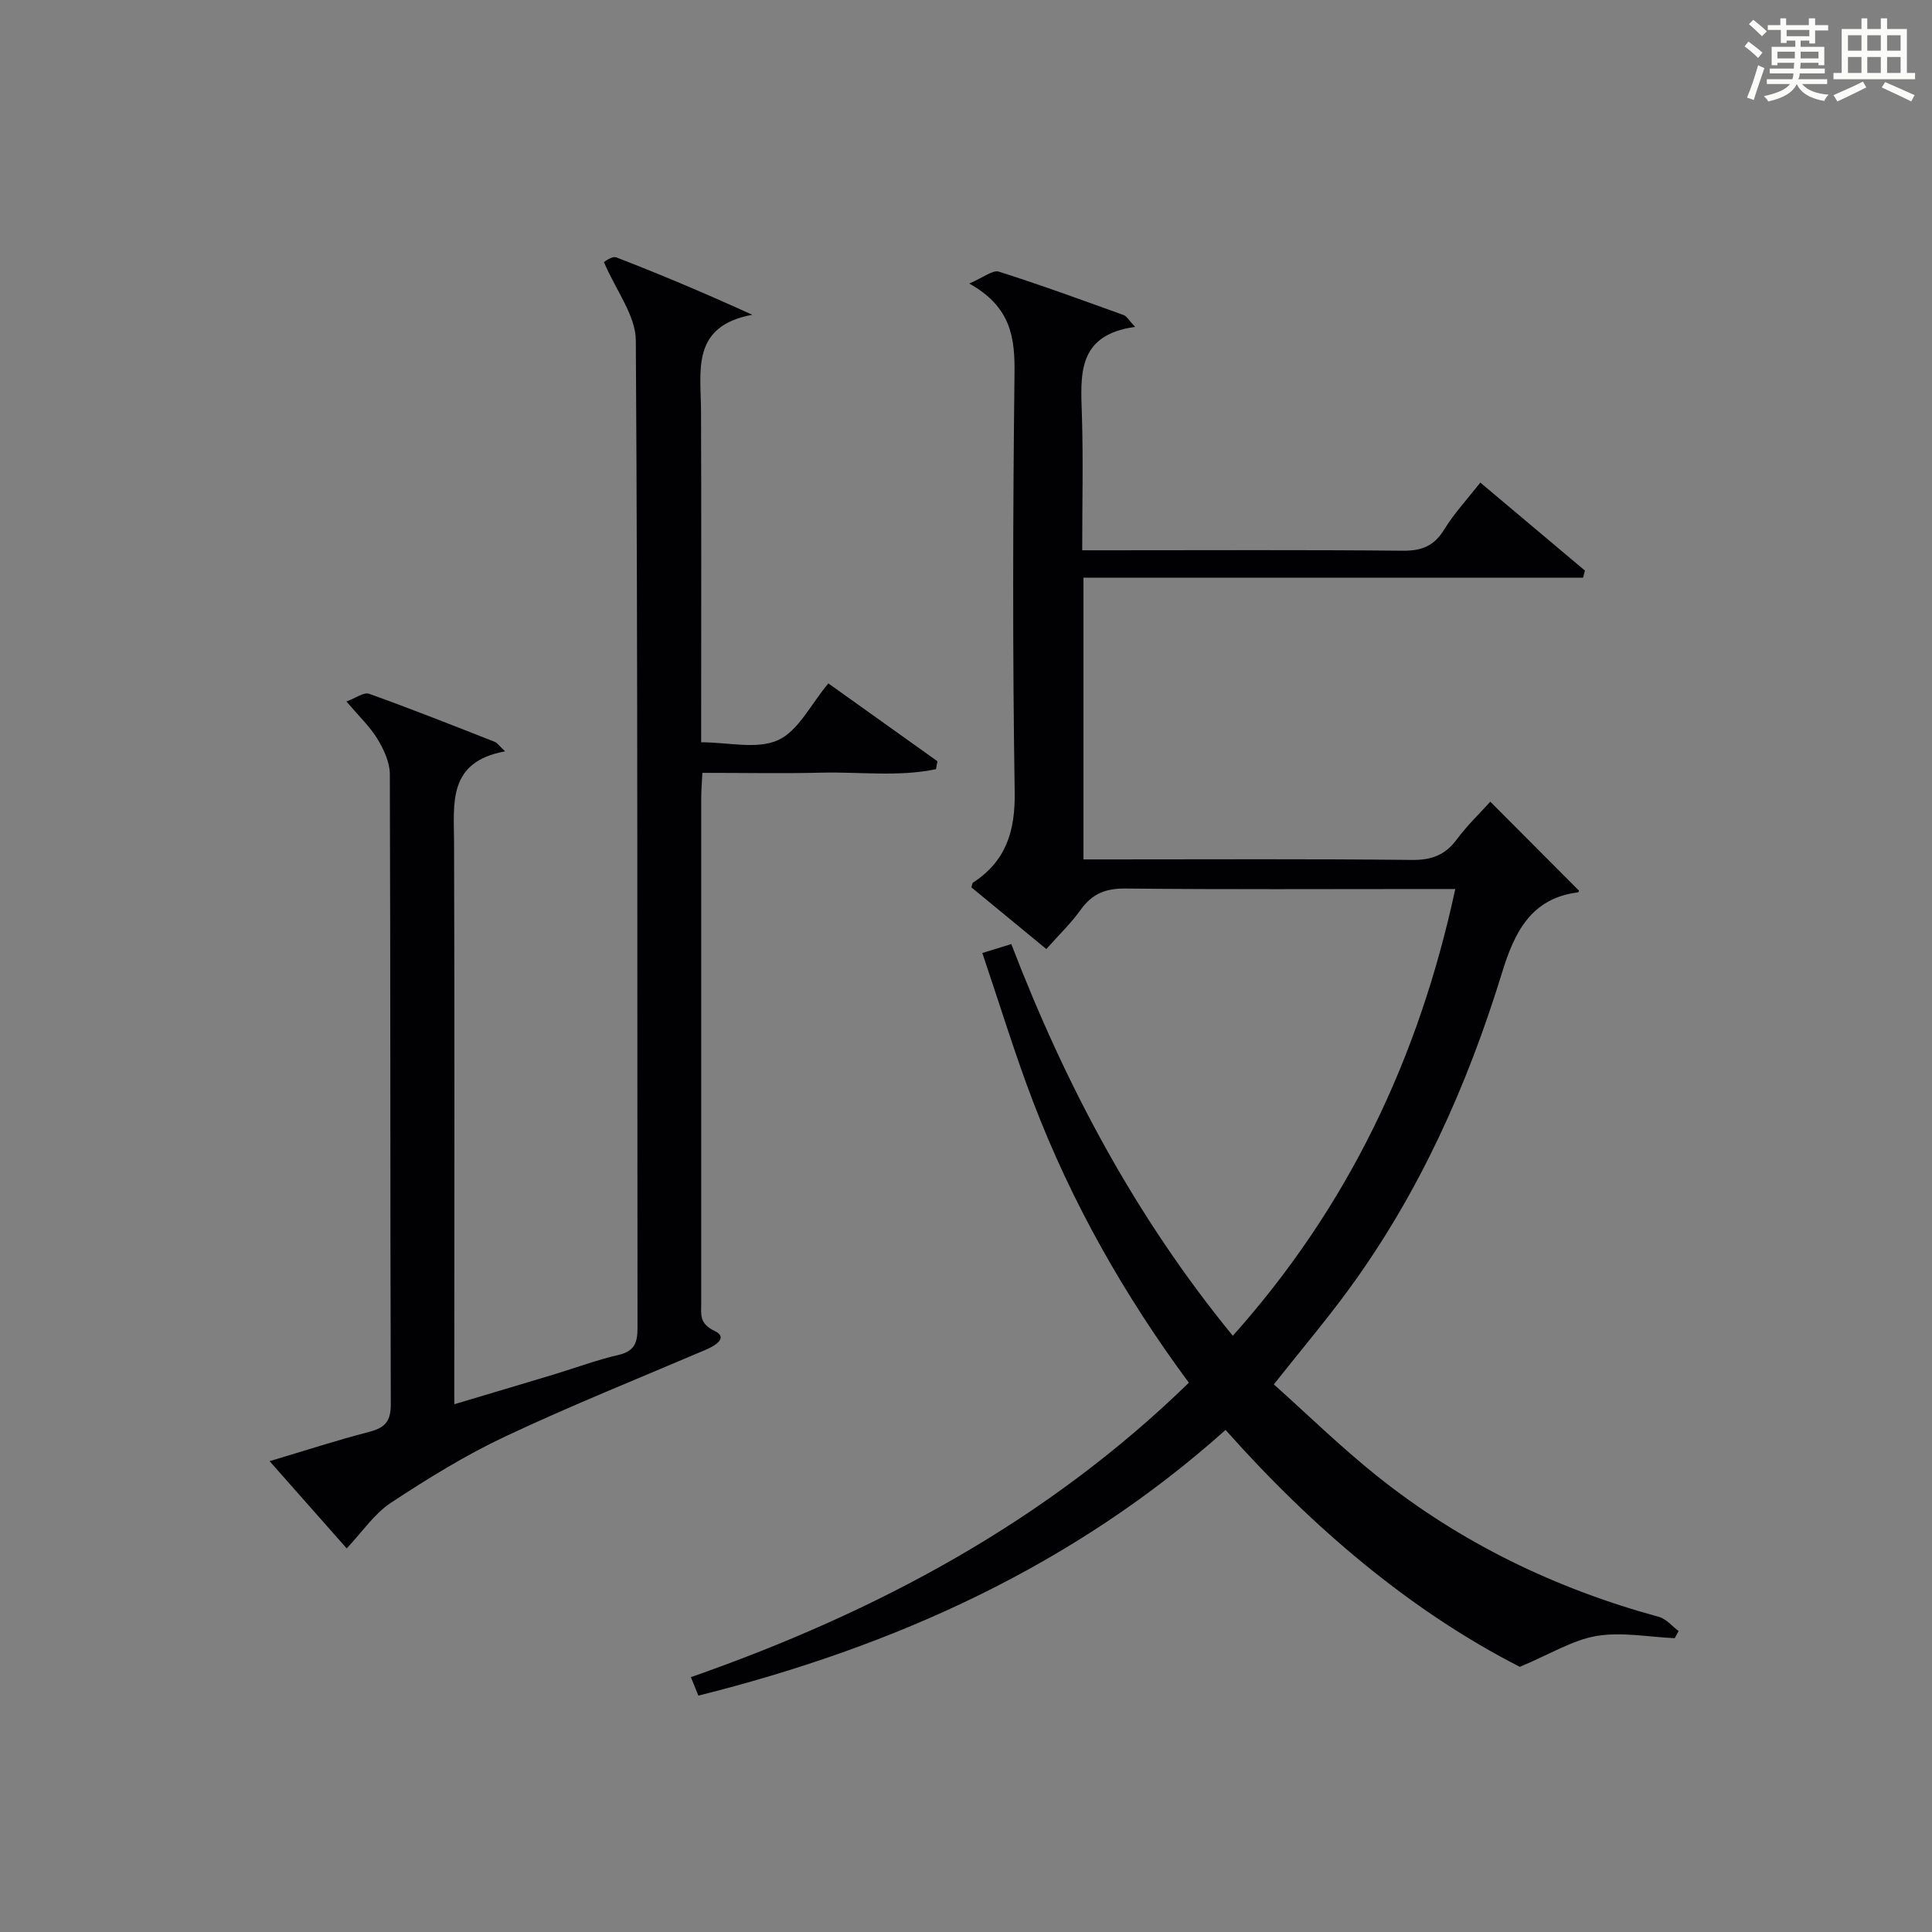 <?xml version="1.0" encoding="utf-8"?>
<svg version="1.1" id="漢_ZDIC_典" xmlns="http://www.w3.org/2000/svg" xmlns:xlink="http://www.w3.org/1999/xlink" x="0px" y="0px"
	 viewBox="0 0 400 400" style="enable-background:new 0 0 400 400;" xml:space="preserve">
<rect x="0" y="0" width="400" height="400" fill="#808080" stroke="none"/>
<style type="text/css">
	.st1{fill:#010104;}
	.st0{fill:#fbfcfa;}
</style>
<g>
	<path class="st0" d="M361.2,9.6l0.8-1c0.9,0.7,1.9,1.4,2.9,2.3L364,12C363,11,362,10.2,361.2,9.6z M361.7,20.2
		c0.9-2.1,1.6-4.3,2.3-6.7c0.4,0.2,0.8,0.4,1.3,0.6c-0.7,2.1-1.5,4.3-2.2,6.6L361.7,20.2z M362.1,5l0.9-0.9c1,0.8,2,1.6,2.8,2.4
		l-1,1C363.9,6.6,363,5.8,362.1,5z M374.6,3.8h1.2v1.4h2.7v1.1h-2.7v2.7h-1.2V8.4h-1.8v1.3h4.9v3.8h-1.2v-0.5h-3.7
		c0,0.4-0.1,0.9-0.1,1.2h5.1v1h-5.2c0,0.5-0.1,0.9-0.3,1.2h6v1h-5.2c1.1,1.3,2.9,2,5.5,2.2c-0.4,0.4-0.7,0.8-0.9,1.3
		c-2.9-0.5-4.8-1.6-5.7-3.5H372c-0.8,1.7-2.7,2.9-5.9,3.6c-0.2-0.4-0.6-0.8-0.9-1.1c2.8-0.6,4.6-1.4,5.4-2.5h-4.8v-1h5.3
		c0.1-0.3,0.2-0.7,0.2-1.2h-4.9v-1h5c0-0.4,0-0.8,0.1-1.2H368v0.5h-1.2V9.7h4.9V8.4h-1.8v0.5h-1.2V6.2H366V5.2h2.6V3.8h1.2v1.4h4.7
		V3.8z M368,12.1h3.6c0-0.4,0-0.9,0-1.4H368V12.1z M369.9,7.5h4.7V6.2h-4.7V7.5z M376.5,10.7h-3.7c0,0.5,0,1,0,1.4h3.7V10.7z"/>
	<path class="st0" d="M385.3,3.8h1.3V6h2.8V3.8h1.3V6h4.1v9.1h1.7v1.3h-16.9v-1.3h1.7V6h4.1V3.8z M385.7,16.9l0.7,1.2
		c-1.8,0.9-3.8,1.9-6,2.9c-0.2-0.4-0.5-0.8-0.8-1.3C381.9,18.7,383.9,17.8,385.7,16.9z M382.6,10.5h2.8V7.3h-2.8V10.5z M382.6,15.1
		h2.8v-3.3h-2.8V15.1z M386.6,10.5h2.8V7.3h-2.8V10.5z M386.6,15.1h2.8v-3.3h-2.8V15.1z M390.3,17c2.1,0.9,4.1,1.8,6.1,2.7l-0.7,1.3
		c-2.2-1.1-4.2-2-6.1-2.9L390.3,17z M393.5,7.3h-2.8v3.2h2.8V7.3z M390.7,15.1h2.8v-3.3h-2.8V15.1z"/>
	
	<path class="st1" d="M200.67,58.7c2.99-1.27,4.87-2.86,6.12-2.46c8.7,2.75,17.27,5.9,25.85,8.99c0.65,0.23,1.07,1.08,2.37,2.45
		c-12.15,1.67-11.27,10.06-11.01,18.41c0.28,8.98,0.06,17.98,0.06,27.84c1.94,0,3.68,0,5.42,0c20.33,0,40.66-0.11,60.98,0.09
		c3.93,0.04,6.48-1.01,8.56-4.41c2.08-3.38,4.83-6.33,7.46-9.7c7.29,6.13,14.47,12.18,21.66,18.22c-0.13,0.49-0.25,0.98-0.38,1.47
		c-34.39,0-68.78,0-103.44,0c0,19.9,0,38.8,0,58.33c1.95,0,3.72,0,5.5,0c20.83,0,41.66-0.12,62.48,0.11
		c4.07,0.05,6.89-0.99,9.3-4.24c2.16-2.91,4.81-5.44,6.95-7.82c6.18,6.2,12.21,12.25,18.35,18.41c0.08-0.15-0.04,0.34-0.22,0.37
		c-9.77,1.21-13.18,8.43-15.67,16.53c-7.22,23.51-17.17,45.72-31.75,65.65c-4.71,6.44-9.87,12.54-15.53,19.68
		c6.96,6.22,13.83,12.94,21.29,18.91c17.36,13.9,37.01,23.38,58.45,29.23c1.51,0.41,2.72,1.93,4.07,2.93
		c-0.27,0.49-0.54,0.98-0.81,1.48c-5.41-0.24-10.96-1.34-16.18-0.46c-4.96,0.84-9.57,3.75-15.89,6.39
		c-22.28-11.38-42.63-28.46-60.92-49.05c-31.4,28.09-68.4,44.82-109.15,55.01c-0.48-1.18-0.97-2.4-1.55-3.82
		c38.55-13.5,73.6-32.24,103.1-60.96c-13.39-18.11-24.26-37.31-32.2-58.05c-3.84-10.04-6.98-20.35-10.56-30.92
		c2.33-0.72,4.01-1.23,6-1.85c11.25,29.29,25.68,56.44,45.86,81.1c23.81-26.66,38.48-57.31,46.06-92.5c-2.32,0-4.07,0-5.81,0
		c-20.83,0-41.66,0.12-62.48-0.1c-4.09-0.04-6.89,1.07-9.25,4.38c-2.01,2.81-4.56,5.25-7.13,8.15c-5.34-4.39-10.44-8.59-15.51-12.77
		c0.14-0.43,0.14-0.86,0.34-0.99c6.83-4.45,8.75-10.65,8.62-18.76c-0.45-28.82-0.37-57.65-0.04-86.47
		C210.15,70.04,209.42,63.58,200.67,58.7z"/>
	<path class="st1" d="M55.82,302.52c7.35-2.19,13.93-4.34,20.62-6.07c3.25-0.84,4.48-2.15,4.47-5.73c-0.14-43.49-0.05-86.97-0.2-130.46
		c-0.01-2.44-1.25-5.1-2.56-7.27c-1.52-2.51-3.74-4.59-6.42-7.76c1.91-0.69,3.6-1.98,4.69-1.59c8.74,3.13,17.38,6.56,26.02,9.95
		c0.53,0.21,0.91,0.82,2.13,1.97c-11.93,2.17-10.59,10.73-10.56,18.98c0.12,36.66,0.05,73.31,0.05,109.97c0,1.82,0,3.64,0,6.22
		c7.17-2.14,13.91-4.14,20.63-6.17c4.45-1.34,8.82-2.99,13.34-4.03c3.32-0.77,3.96-2.49,3.96-5.61
		c-0.08-68.15,0.08-136.29-0.35-204.44c-0.03-5.16-4.09-10.3-6.6-16.21c0.03-0.01,1.64-1.34,2.59-0.97
		c9.21,3.56,18.31,7.4,28.12,11.87c-12.72,2.35-10.64,11.57-10.61,19.95c0.08,20.83,0.03,41.65,0.03,62.48c0,1.81,0,3.62,0,6.08
		c5.6,0,11.55,1.53,15.91-0.44c4.21-1.9,6.78-7.41,10.42-11.75c7.6,5.42,15.1,10.77,22.59,16.12c-0.1,0.55-0.21,1.09-0.31,1.64
		c-7.77,1.63-15.76,0.53-23.63,0.72c-8.12,0.2-16.26,0.04-24.73,0.04c-0.1,2.05-0.24,3.67-0.24,5.28
		c-0.01,34.82-0.01,69.65,0,104.47c0,2.32-0.47,4.26,2.78,5.8c2.85,1.35,0.19,3.02-1.75,3.85c-13.89,5.94-27.93,11.56-41.59,17.99
		c-8.23,3.87-16.06,8.71-23.67,13.72c-3.47,2.29-5.96,6.06-9.17,9.46C66.89,315.04,61.55,309,55.82,302.52z"/>
</g>
</svg>
